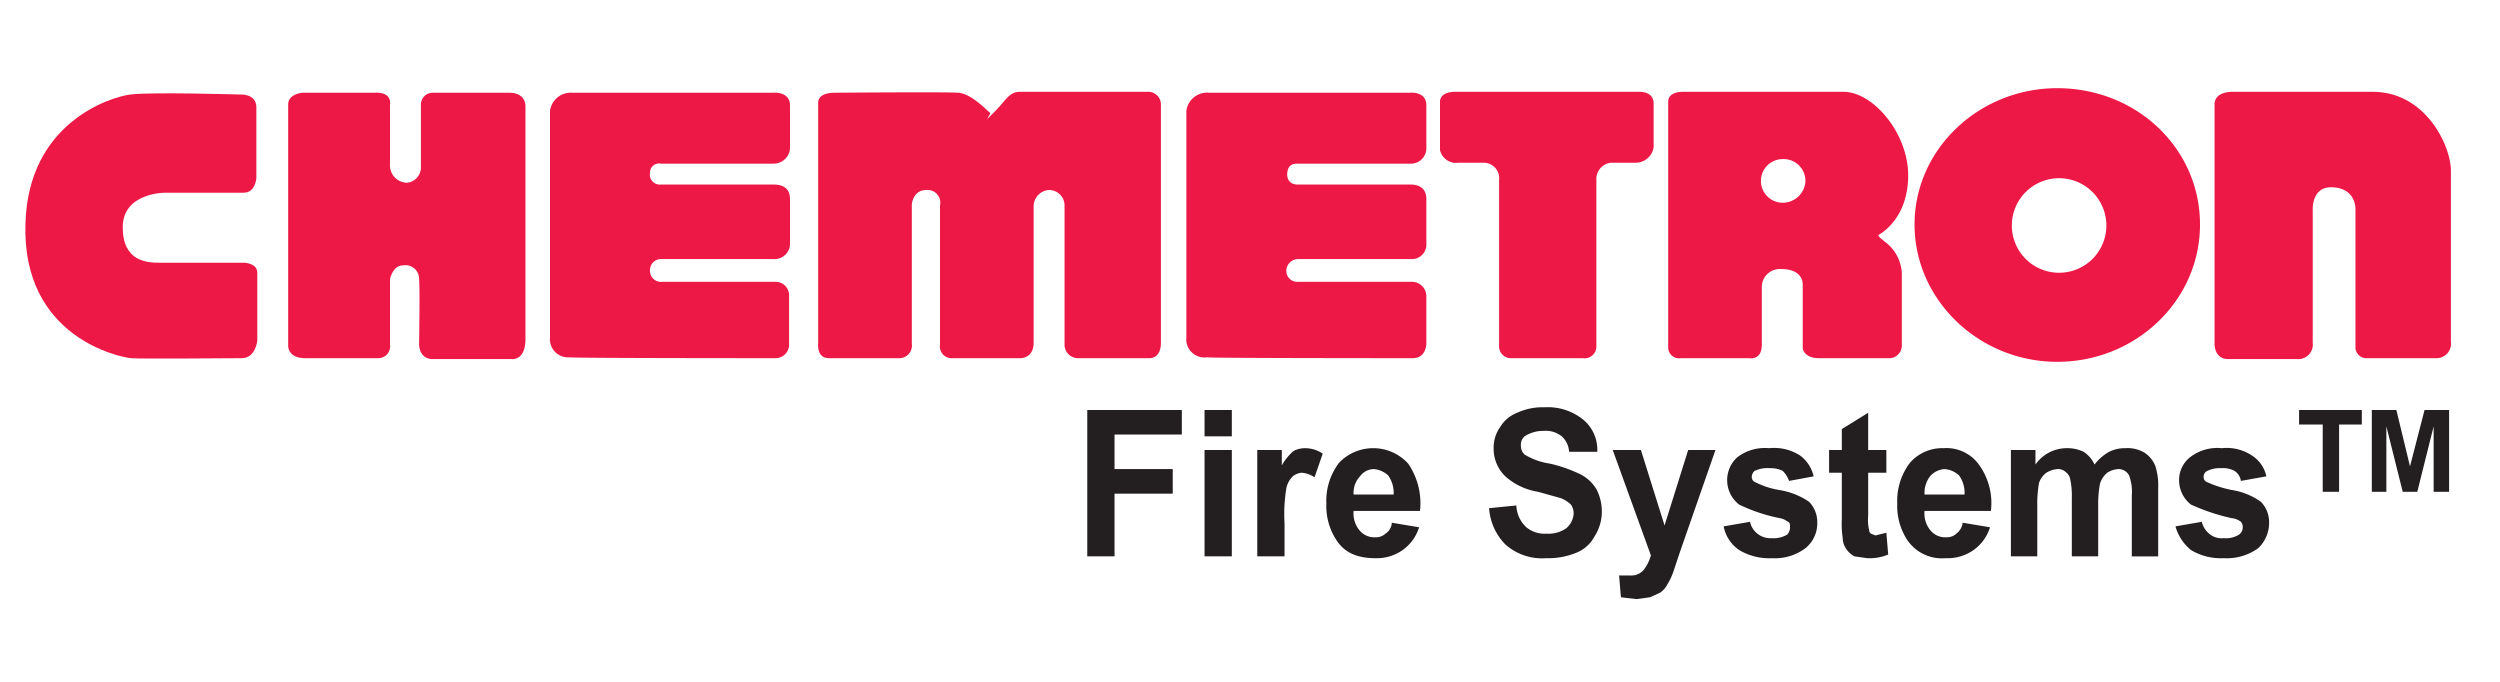 <svg id="Layer_1" data-name="Layer 1" xmlns="http://www.w3.org/2000/svg" xmlns:xlink="http://www.w3.org/1999/xlink" width="275" height="75" viewBox="0 0 275 75"><defs><clipPath id="clip-path"><rect x="2.2" y="9.7" width="283.5" height="58.17" fill="none"/></clipPath><clipPath id="clip-path-2"><rect x="2.2" y="9.7" width="283.5" height="58.17" fill="none"/></clipPath></defs><g clip-path="url(#clip-path)"><line x1="2.7" y1="69.6" x2="269.2" y2="69.6" fill="none" stroke="#231f20" stroke-width="0.3"/></g><g clip-path="url(#clip-path-2)"><path d="M31.7,11.5V38s-.1,1.4,1.9,1.4h8a1.3,1.3,0,0,0,1.3-1.5V30.7s.3-1.5,1.4-1.5a1.5,1.5,0,0,1,1.8,1.5c.1,1,0,7.2,0,7.2s0,1.6,1.5,1.6h8.7s1.5.2,1.5-2.2V11.7s.1-1.5-1.8-1.5H47.6a1.3,1.3,0,0,0-1.3,1.3v7a1.7,1.7,0,0,1-1.5,1.6,1.9,1.9,0,0,1-1.9-2V11.5s.3-1.4-1.7-1.3H33.3s-1.6.1-1.6,1.3" fill="#ed1846"/><path d="M28.2,11.7v7.9s-.1,1.6-1.4,1.6H18.1s-4.6,0-4.6,3.8,2.7,3.9,4.1,3.9h9.2s1.5,0,1.5,1.1v7.5s-.2,1.9-1.7,1.9-11.1.1-12.2,0S2.4,37.2,2.8,24.6c.3-11.1,9.3-13.9,11.5-14.2s12.2,0,12.2,0,1.6-.1,1.7,1.3" fill="#ed1846"/><path d="M62.7,39.3a2,2,0,0,1-2.2-2.2V12.2a2.3,2.3,0,0,1,2.4-2H85s1.9-.2,1.9,1.4v4.7A1.8,1.8,0,0,1,85.1,18H72.7a1,1,0,0,0-1.2,1,1.1,1.1,0,0,0,1.2,1.3H84.9c.4,0,2-.1,2,1.6v4.9a1.7,1.7,0,0,1-1.8,1.7H72.7a1.2,1.2,0,0,0-1.2,1.2A1.2,1.2,0,0,0,72.8,31H85.2a1.5,1.5,0,0,1,1.6,1.6v5.2a1.5,1.5,0,0,1-1.5,1.6c-1.5,0-23,0-22.6-.1" fill="#ed1846"/><path d="M90,11.3V37.8s-.2,1.6,1.2,1.6h7.6a1.4,1.4,0,0,0,1.5-1.6V22.5s.1-1.6,1.6-1.6a1.4,1.4,0,0,1,1.5,1.7V37.9a1.3,1.3,0,0,0,1.4,1.5h7.5s1.4,0,1.4-1.7v-15a1.8,1.8,0,0,1,1.7-1.8,1.7,1.7,0,0,1,1.7,1.7V37.8a1.5,1.5,0,0,0,1.6,1.6h7.6s1.4.2,1.4-1.7V11.6a1.4,1.4,0,0,0-1.5-1.5h-14c-1.2,0-1.5.9-2.9,2.3s-.2.1-.4,0-2-2.1-3.5-2.2-13.5,0-13.5,0S90,10.1,90,11.3" fill="#ed1846"/><path d="M132.8,39.3a2,2,0,0,1-2.3-2.2V12.2a2.3,2.3,0,0,1,2.5-2h22.1s1.8-.2,1.8,1.4v4.7a1.7,1.7,0,0,1-1.8,1.7H142.8c-.4,0-1.1,0-1.2,1s.6,1.3,1.1,1.3H155c.3,0,1.9-.1,1.9,1.6v4.9a1.6,1.6,0,0,1-1.7,1.7H142.8a1.3,1.3,0,0,0-1.3,1.2,1.2,1.2,0,0,0,1.3,1.3h12.4a1.6,1.6,0,0,1,1.7,1.6v5.2s0,1.6-1.5,1.6-23,0-22.6-.1" fill="#ed1846"/><path d="M175.6,38.1V19.8a1.8,1.8,0,0,1,1.6-1.9h2.7a2,2,0,0,0,2-1.7V11.4c0-1.4-1.6-1.3-1.6-1.3H160.1c-1.8,0-1.7,1.1-1.7,1.1v5.3a1.8,1.8,0,0,0,2,1.4h2.8a1.7,1.7,0,0,1,1.7,1.9V38a1.3,1.3,0,0,0,1.3,1.4h7.9a1.3,1.3,0,0,0,1.5-1.3" fill="#ed1846"/><path d="M207.6,26.8c-.9-.7-1.1-.9-.9-1s3.2-1.8,3.2-6.5-3.9-9.2-7.1-9.2H185.2s-1.7-.1-1.7,1.1v27a1.2,1.2,0,0,0,1.4,1.2h7.5s1.4.3,1.4-1.5V31.4a2,2,0,0,1,2.2-1.8c1.6,0,2.3.8,2.3,1.7v7s.1,1.1,1.8,1.1h7.6a1.4,1.4,0,0,0,1.5-1.5V30a4.6,4.6,0,0,0-1.6-3.2m-11.5-4.5a2.4,2.4,0,0,1-2.4-2.4,2.4,2.4,0,0,1,2.4-2.4,2.4,2.4,0,0,1,2.5,2.4,2.5,2.5,0,0,1-2.5,2.4" fill="#ed1846"/><path d="M226.3,9.7c-8.6,0-15.7,6.7-15.7,15s7.1,15.1,15.7,15.1S242,33.1,242,24.7s-7-15-15.7-15m0,20.3a5.2,5.2,0,1,1,5.4-5.1,5.2,5.2,0,0,1-5.4,5.1" fill="#ed1846"/><path d="M243.6,11.5V37.9s0,1.6,1.5,1.6h7.6a1.6,1.6,0,0,0,1.7-1.8V23s-.1-2.4,2-2.4,2.7,1.4,2.7,2.4V38.2a1.2,1.2,0,0,0,1.2,1.2h7.8a1.6,1.6,0,0,0,1.5-1.8V18.8c0-2.8-2.8-8.7-8.6-8.7H245.4s-1.8,0-1.8,1.4" fill="#ed1846"/><path d="M119.6,61.2V45.1H130v2.7h-7.4v3.8H129v2.7h-6.4v6.9Z" fill="#231f20"/><path d="M132.5,48V45.1h3V48Zm0,13.2V49.5h3V61.2Z" fill="#231f20"/><path d="M141.3,61.2h-3V49.5H141v1.7a5.8,5.8,0,0,1,1.3-1.6,2.8,2.8,0,0,1,1.3-.3,3.5,3.5,0,0,1,1.9.6l-.9,2.6a3,3,0,0,0-1.4-.5,1.8,1.8,0,0,0-1,.4,2.6,2.6,0,0,0-.7,1.3,17.5,17.5,0,0,0-.2,3.9Z" fill="#231f20"/><path d="M153.1,57.5l3,.5a4.8,4.8,0,0,1-1.8,2.5,4.9,4.9,0,0,1-3,.9c-2,0-3.4-.6-4.3-2a6.8,6.8,0,0,1-1.1-4,6.9,6.9,0,0,1,1.4-4.5,5.2,5.2,0,0,1,7.6.1,7.7,7.7,0,0,1,1.3,5.2h-7.3a2.9,2.9,0,0,0,.7,2.2,2.1,2.1,0,0,0,1.7.7,1.5,1.5,0,0,0,1.1-.4A1.5,1.5,0,0,0,153.1,57.5Zm.2-3.1a3.3,3.3,0,0,0-.6-2.1,2.6,2.6,0,0,0-1.6-.7,1.9,1.9,0,0,0-1.5.8,2.6,2.6,0,0,0-.7,2Z" fill="#231f20"/><path d="M163.8,55.9l3-.3a3.4,3.4,0,0,0,1.1,2.4,3.1,3.1,0,0,0,2.2.7,3.4,3.4,0,0,0,2.2-.6,2.3,2.3,0,0,0,.8-1.6,1.7,1.7,0,0,0-.3-1,3.5,3.5,0,0,0-1.1-.7l-2.5-.7a7.1,7.1,0,0,1-3.5-1.6,4.2,4.2,0,0,1-1.4-3.2A3.9,3.9,0,0,1,165,47a3.8,3.8,0,0,1,1.9-1.6,6.7,6.7,0,0,1,3-.6,6.2,6.2,0,0,1,4.3,1.4,4.3,4.3,0,0,1,1.5,3.5h-3.1a2.5,2.5,0,0,0-.8-1.7,2.8,2.8,0,0,0-2-.6,3.7,3.7,0,0,0-2.1.6,1.2,1.2,0,0,0-.4,1,1.3,1.3,0,0,0,.4,1,7.5,7.5,0,0,0,2.8,1,15.9,15.9,0,0,1,3.4,1.2,4.4,4.4,0,0,1,1.7,1.6,5.3,5.3,0,0,1,.6,2.6,5,5,0,0,1-.8,2.6,3.9,3.9,0,0,1-2,1.8,8.1,8.1,0,0,1-3.3.6,6.1,6.1,0,0,1-4.5-1.5A6.3,6.3,0,0,1,163.8,55.9Z" fill="#231f20"/><path d="M177.4,49.5h3.1l2.6,8.3,2.6-8.3h3l-3.9,11.2-.7,2.1a7.1,7.1,0,0,1-.7,1.5,2.4,2.4,0,0,1-.8.9l-1.1.5-1.5.2-1.7-.2-.2-2.4h1.2a1.8,1.8,0,0,0,1.5-.6,4.8,4.8,0,0,0,.8-1.6Z" fill="#231f20"/><path d="M189.6,57.9l2.9-.5a2.3,2.3,0,0,0,2.4,1.8,2.9,2.9,0,0,0,1.7-.4,1.2,1.2,0,0,0,.3-.9c0-.2,0-.4-.2-.5s-.4-.3-.9-.4a18.3,18.3,0,0,1-4.5-1.5,3.4,3.4,0,0,1-.2-5.2,5,5,0,0,1,3.5-1,5.3,5.3,0,0,1,3.4.8,3.9,3.9,0,0,1,1.5,2.3l-2.7.5a3,3,0,0,0-.7-1.1,2.9,2.9,0,0,0-1.4-.3,3.4,3.4,0,0,0-1.7.3.9.9,0,0,0-.3.6.6.6,0,0,0,.3.6,9.3,9.3,0,0,0,2.7.9,8,8,0,0,1,3.3,1.3,3.2,3.2,0,0,1,.9,2.3,3.5,3.5,0,0,1-1.3,2.8,5.6,5.6,0,0,1-3.7,1.1,6.4,6.4,0,0,1-3.6-.9A4.1,4.1,0,0,1,189.6,57.9Z" fill="#231f20"/><path d="M207.5,49.5V52h-2v4.7a5,5,0,0,0,.1,1.6.5.5,0,0,0,.2.4l.5.2,1.2-.3.2,2.4a5.3,5.3,0,0,1-2.3.4l-1.4-.2a2.4,2.4,0,0,1-.9-.8,2.1,2.1,0,0,1-.4-1.2,10.4,10.4,0,0,1-.1-2.1V52h-1.4V49.5h1.4V47.2l2.9-1.8v4.1Z" fill="#231f20"/><path d="M215.9,57.5l3,.5a4.8,4.8,0,0,1-1.8,2.5,5,5,0,0,1-3.1.9,4.6,4.6,0,0,1-4.2-2,6.8,6.8,0,0,1-1.1-4,6.9,6.9,0,0,1,1.4-4.5,4.7,4.7,0,0,1,3.7-1.6,4.4,4.4,0,0,1,3.8,1.7,7.2,7.2,0,0,1,1.4,5.2h-7.3a2.9,2.9,0,0,0,.7,2.2,2.1,2.1,0,0,0,1.7.7,1.5,1.5,0,0,0,1.1-.4A1.8,1.8,0,0,0,215.9,57.5Zm.2-3.1a3.3,3.3,0,0,0-.6-2.1,2.6,2.6,0,0,0-1.6-.7,2.3,2.3,0,0,0-1.6.8,3,3,0,0,0-.6,2Z" fill="#231f20"/><path d="M221.2,49.5h2.7v1.6a4.2,4.2,0,0,1,3.4-1.8,4.1,4.1,0,0,1,1.9.4,3.3,3.3,0,0,1,1.2,1.4,5.2,5.2,0,0,1,1.6-1.4,3.9,3.9,0,0,1,1.8-.4,3.6,3.6,0,0,1,2.1.5,3.1,3.1,0,0,1,1.2,1.5,7,7,0,0,1,.3,2.4v7.5h-2.9V54.5a5.1,5.1,0,0,0-.3-2.2,1.3,1.3,0,0,0-1.2-.7,2.5,2.5,0,0,0-1.2.4,2.5,2.5,0,0,0-.8,1.2,12.5,12.5,0,0,0-.2,2.4v5.6h-2.9V54.8a8.8,8.8,0,0,0-.2-2.2,1.3,1.3,0,0,0-.5-.7,1.2,1.2,0,0,0-.9-.3,2.8,2.8,0,0,0-1.2.4,2.3,2.3,0,0,0-.8,1.1,12.5,12.5,0,0,0-.2,2.4v5.7h-2.9Z" fill="#231f20"/><path d="M239.3,57.9l2.9-.5a2.4,2.4,0,0,0,.8,1.3,2.1,2.1,0,0,0,1.6.5,2.7,2.7,0,0,0,1.7-.4,1,1,0,0,0,.4-.9.8.8,0,0,0-.2-.5,1.9,1.9,0,0,0-1-.4,22.3,22.3,0,0,1-4.5-1.5,3.4,3.4,0,0,1-1.3-2.7,3.2,3.2,0,0,1,1.2-2.5,4.9,4.9,0,0,1,3.5-1,5,5,0,0,1,3.3.8,3.6,3.6,0,0,1,1.6,2.3l-2.8.5a1.6,1.6,0,0,0-.7-1.1,2.6,2.6,0,0,0-1.4-.3,3.2,3.2,0,0,0-1.6.3.7.7,0,0,0-.4.6.6.6,0,0,0,.3.6,12.4,12.4,0,0,0,2.8.9,7.5,7.5,0,0,1,3.2,1.3,3.2,3.2,0,0,1,.9,2.3,3.8,3.8,0,0,1-1.2,2.8,5.9,5.9,0,0,1-3.8,1.1,6.4,6.4,0,0,1-3.6-.9A5.2,5.2,0,0,1,239.3,57.9Z" fill="#231f20"/><path d="M255.5,54.1V46.7h-2.6V45.1h6.9v1.6h-2.5v7.4Zm5.4,0v-9h2.7l1.5,6.2,1.6-6.2h2.7v9h-1.7V46.9l-1.8,7.2h-1.6l-1.8-7.2v7.2Z" fill="#231f20"/></g></svg>